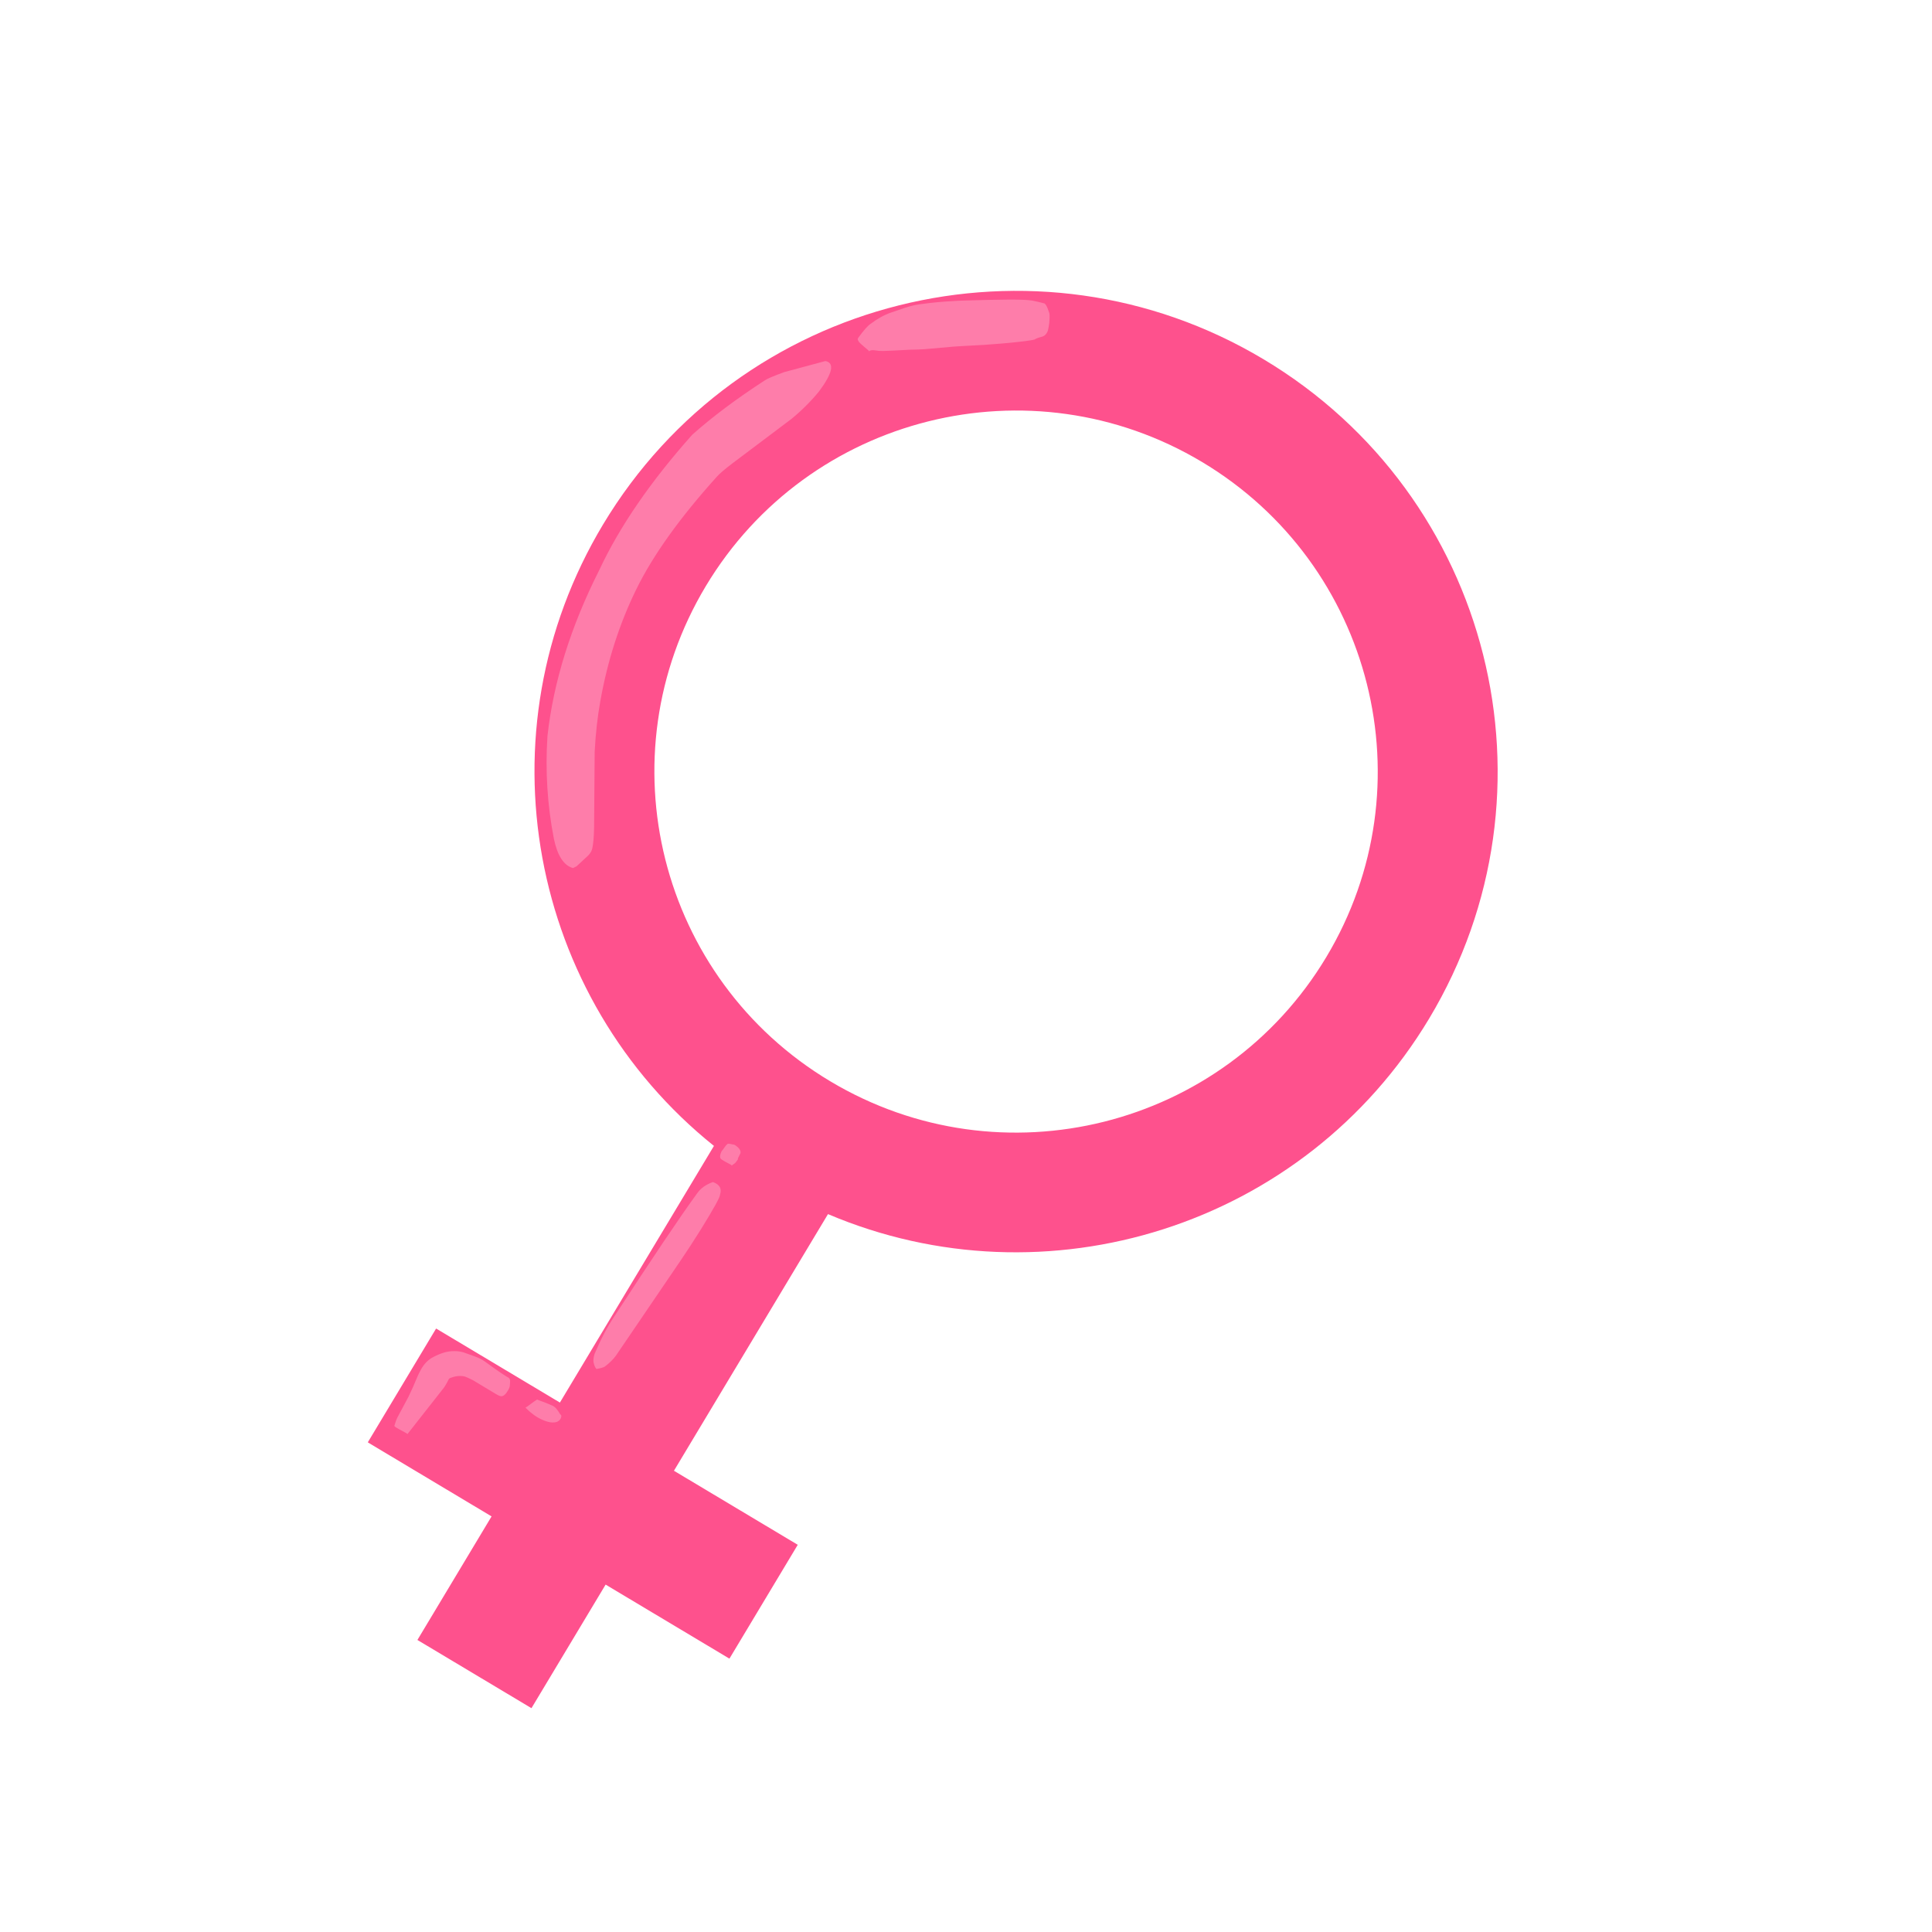 <svg xmlns="http://www.w3.org/2000/svg" xmlns:xlink="http://www.w3.org/1999/xlink" width="500" zoomAndPan="magnify" viewBox="0 0 375 375" height="500" preserveAspectRatio="xMidYMid meet" version="1.0"><defs><clipPath id="b20336bc25"><path d="M 71.422 56 L 291 56 L 291 331.832 L 71.422 331.832 Z M 71.422 56 " clip-rule="nonzero"/></clipPath></defs><g clip-path="url(#b20336bc25)"><path fill="#fe518d" d="M 233.293 89.656 C 266.547 109.543 277.355 152.574 257.434 185.77 C 237.512 218.969 194.402 229.758 161.145 209.871 C 127.891 189.984 117.082 146.949 137.004 113.754 C 156.926 80.559 200.035 69.77 233.293 89.656 Z M 245.25 69.73 C 200.969 43.25 143.57 57.617 117.043 101.816 C 92.766 142.27 102.762 193.695 138.578 222.422 L 138.574 222.422 L 108.676 272.234 L 84.648 257.867 L 71.387 279.961 L 95.414 294.332 L 81.02 318.316 L 103.156 331.555 L 117.551 307.57 L 141.582 321.941 L 154.844 299.844 L 130.812 285.473 L 160.711 235.66 L 160.707 235.656 C 202.977 253.625 253.117 238.164 277.395 197.707 C 303.922 153.508 289.531 96.211 245.25 69.73 Z M 245.25 69.73 " fill-opacity="1" fill-rule="nonzero"/></g><path fill="#fe7daa" d="M 196.254 58.148 C 196.199 58.148 196.141 58.148 196.082 58.148 L 195.891 58.148 C 193.672 58.16 190.488 58.23 186.336 58.359 C 184.219 58.457 182.289 58.605 180.551 58.801 C 178.941 58.984 177.832 59.152 177.219 59.301 C 176.48 59.461 175.055 59.918 172.938 60.672 C 171.609 61.133 170.305 61.852 169.023 62.832 C 168.484 63.16 167.668 64.078 166.57 65.586 L 166.484 65.781 C 166.473 65.922 166.531 66.082 166.656 66.254 C 166.68 66.398 167.301 66.969 168.512 67.965 C 168.625 68.078 168.672 68.156 168.645 68.199 C 168.812 68.062 169.031 67.984 169.305 67.969 C 169.336 67.969 169.371 67.965 169.41 67.965 C 169.484 67.965 169.566 67.969 169.664 67.98 L 170.586 68.098 C 170.793 68.113 171.023 68.121 171.285 68.121 C 171.379 68.121 171.477 68.121 171.578 68.117 C 172.59 68.094 174.238 68.016 176.523 67.883 C 177.875 67.859 178.875 67.82 179.523 67.773 L 185.055 67.281 C 185.047 67.266 187.035 67.152 191.02 66.941 C 191.336 66.93 192.473 66.84 194.426 66.68 C 198.004 66.363 200.141 66.102 200.836 65.891 C 200.926 65.824 201.082 65.742 201.312 65.645 C 201.367 65.609 201.715 65.5 202.355 65.324 L 202.68 65.164 C 203.004 64.938 203.242 64.602 203.398 64.156 C 203.645 63.168 203.75 62.168 203.723 61.16 C 203.711 60.969 203.691 60.828 203.664 60.75 C 203.434 60.047 203.227 59.539 203.039 59.227 C 202.863 58.996 202.746 58.883 202.691 58.883 C 202.688 58.883 202.68 58.883 202.676 58.887 C 202.098 58.719 201.316 58.535 200.332 58.336 C 199.438 58.211 198.078 58.148 196.254 58.148 Z M 160.27 70.086 L 160.16 70.09 L 152.188 72.234 C 150.082 73.012 148.844 73.539 148.477 73.812 C 143.008 77.355 138.305 80.875 134.371 84.371 C 126.266 93.469 120.242 102.238 116.301 110.68 C 110.773 121.641 107.426 132.367 106.262 142.855 C 105.82 149.648 106.238 156.309 107.516 162.84 C 108.211 166.129 109.449 168.012 111.227 168.492 L 111.918 168.141 L 114.242 165.98 C 114.637 165.551 114.883 165.094 114.973 164.617 C 115.164 163.75 115.277 162.426 115.312 160.645 L 115.426 145.914 C 115.613 142.359 115.98 139.078 116.527 136.066 C 117.918 128.25 120.25 121.012 123.52 114.352 C 126.75 107.766 131.965 100.48 139.164 92.5 C 139.699 91.906 140.703 91.051 142.168 89.934 L 153.648 81.289 C 155.598 79.691 157.371 77.922 158.973 75.973 C 161.59 72.457 162.023 70.496 160.273 70.086 Z M 141.43 221.996 L 141.402 221.996 C 141.312 222 141.246 222.016 141.199 222.047 C 141.133 222.102 141.051 222.18 140.957 222.281 C 140.883 222.344 140.668 222.637 140.309 223.152 L 140.078 223.43 C 139.863 223.836 139.758 224.223 139.77 224.594 C 139.781 224.684 139.805 224.766 139.84 224.84 C 139.898 224.922 140.004 225.016 140.152 225.117 C 140.305 225.234 140.828 225.523 141.719 225.992 C 141.863 226.07 141.957 226.137 142.008 226.188 L 142.035 226.25 C 142.035 226.234 142.082 226.191 142.172 226.113 C 142.465 225.926 142.648 225.789 142.727 225.707 C 143.035 225.316 143.188 225.113 143.188 225.105 L 143.184 225.105 C 143.195 225.094 143.207 225.066 143.219 225.02 C 143.219 224.895 143.223 224.824 143.238 224.812 L 143.711 223.867 C 143.75 223.727 143.758 223.609 143.734 223.523 C 143.676 223.141 143.371 222.754 142.82 222.367 C 142.664 222.262 142.539 222.195 142.441 222.164 C 142.422 222.156 142.402 222.152 142.387 222.152 C 142.367 222.152 142.355 222.16 142.344 222.172 C 141.957 222.059 141.652 222 141.43 221.996 Z M 138.391 229.441 L 138.359 229.441 C 137.004 229.922 135.988 230.652 135.312 231.633 C 132.121 235.992 126.727 244.02 119.117 255.703 C 117.836 257.613 116.598 259.977 115.406 262.793 C 115.215 263.402 115.145 263.926 115.195 264.363 C 115.316 264.984 115.512 265.438 115.77 265.723 C 116.648 265.562 117.188 265.402 117.395 265.25 C 118.312 264.559 119.035 263.844 119.566 263.109 L 132.227 244.492 C 133.34 242.855 134.605 240.91 136.02 238.656 C 138.559 234.551 139.801 232.297 139.754 231.887 C 140.148 230.723 139.695 229.91 138.391 229.441 Z M 104.277 271.66 L 104.188 271.691 C 104.188 271.691 104.188 271.688 104.184 271.688 C 104.164 271.688 103.977 271.812 103.629 272.059 L 102.414 272.957 C 102.277 273.055 102.168 273.125 102.09 273.168 L 101.992 273.195 L 102.102 273.332 C 103.156 274.383 104.211 275.129 105.262 275.574 C 105.723 275.793 106.215 275.953 106.738 276.051 C 106.945 276.086 107.141 276.102 107.328 276.102 C 107.602 276.102 107.852 276.066 108.078 275.992 C 108.371 275.871 108.598 275.695 108.75 275.461 C 108.902 275.23 108.969 275.016 108.949 274.816 L 108.914 274.688 C 108.879 274.609 108.816 274.551 108.73 274.52 C 108.562 274.184 108.312 273.82 107.988 273.43 C 107.762 273.168 107.508 272.969 107.227 272.832 C 106.621 272.566 106.184 272.387 105.926 272.285 C 105.676 272.184 105.309 272.047 104.828 271.879 Z M 88.293 262.25 C 88.277 262.25 88.258 262.25 88.238 262.25 L 88.066 262.254 C 88.047 262.254 88.031 262.254 88.012 262.254 C 86.867 262.254 85.594 262.621 84.195 263.355 C 83.164 263.848 82.32 264.695 81.668 265.898 C 81.41 266.375 81.227 266.738 81.117 266.988 C 80.449 268.605 79.848 269.961 79.312 271.059 L 77.086 275.227 C 76.926 275.551 76.746 276.055 76.551 276.742 L 76.574 276.824 C 76.629 276.895 76.734 276.977 76.895 277.078 C 76.973 277.148 77.641 277.516 78.895 278.191 L 79.094 278.344 L 85.844 269.754 C 86.223 269.328 86.645 268.641 87.109 267.691 C 87.164 267.598 87.266 267.516 87.406 267.457 C 88.074 267.203 88.703 267.074 89.301 267.074 C 89.617 267.074 89.922 267.109 90.215 267.18 C 90.598 267.316 91.133 267.562 91.828 267.914 L 96.16 270.523 C 96.594 270.789 96.918 270.941 97.133 270.98 C 97.195 270.996 97.258 271.008 97.32 271.008 C 97.75 271.008 98.203 270.586 98.68 269.746 C 98.828 269.477 98.914 269.262 98.945 269.105 L 99.004 268.297 C 99.035 267.895 98.961 267.613 98.773 267.453 C 98.535 267.332 98.016 267.008 97.215 266.473 C 96.883 266.266 95.855 265.535 94.129 264.285 C 93.766 264.027 93.484 263.855 93.289 263.766 C 92.859 263.531 91.758 263.109 89.988 262.5 C 89.402 262.336 88.836 262.25 88.293 262.25 Z M 88.293 262.25 " fill-opacity="1" fill-rule="nonzero"/></svg>